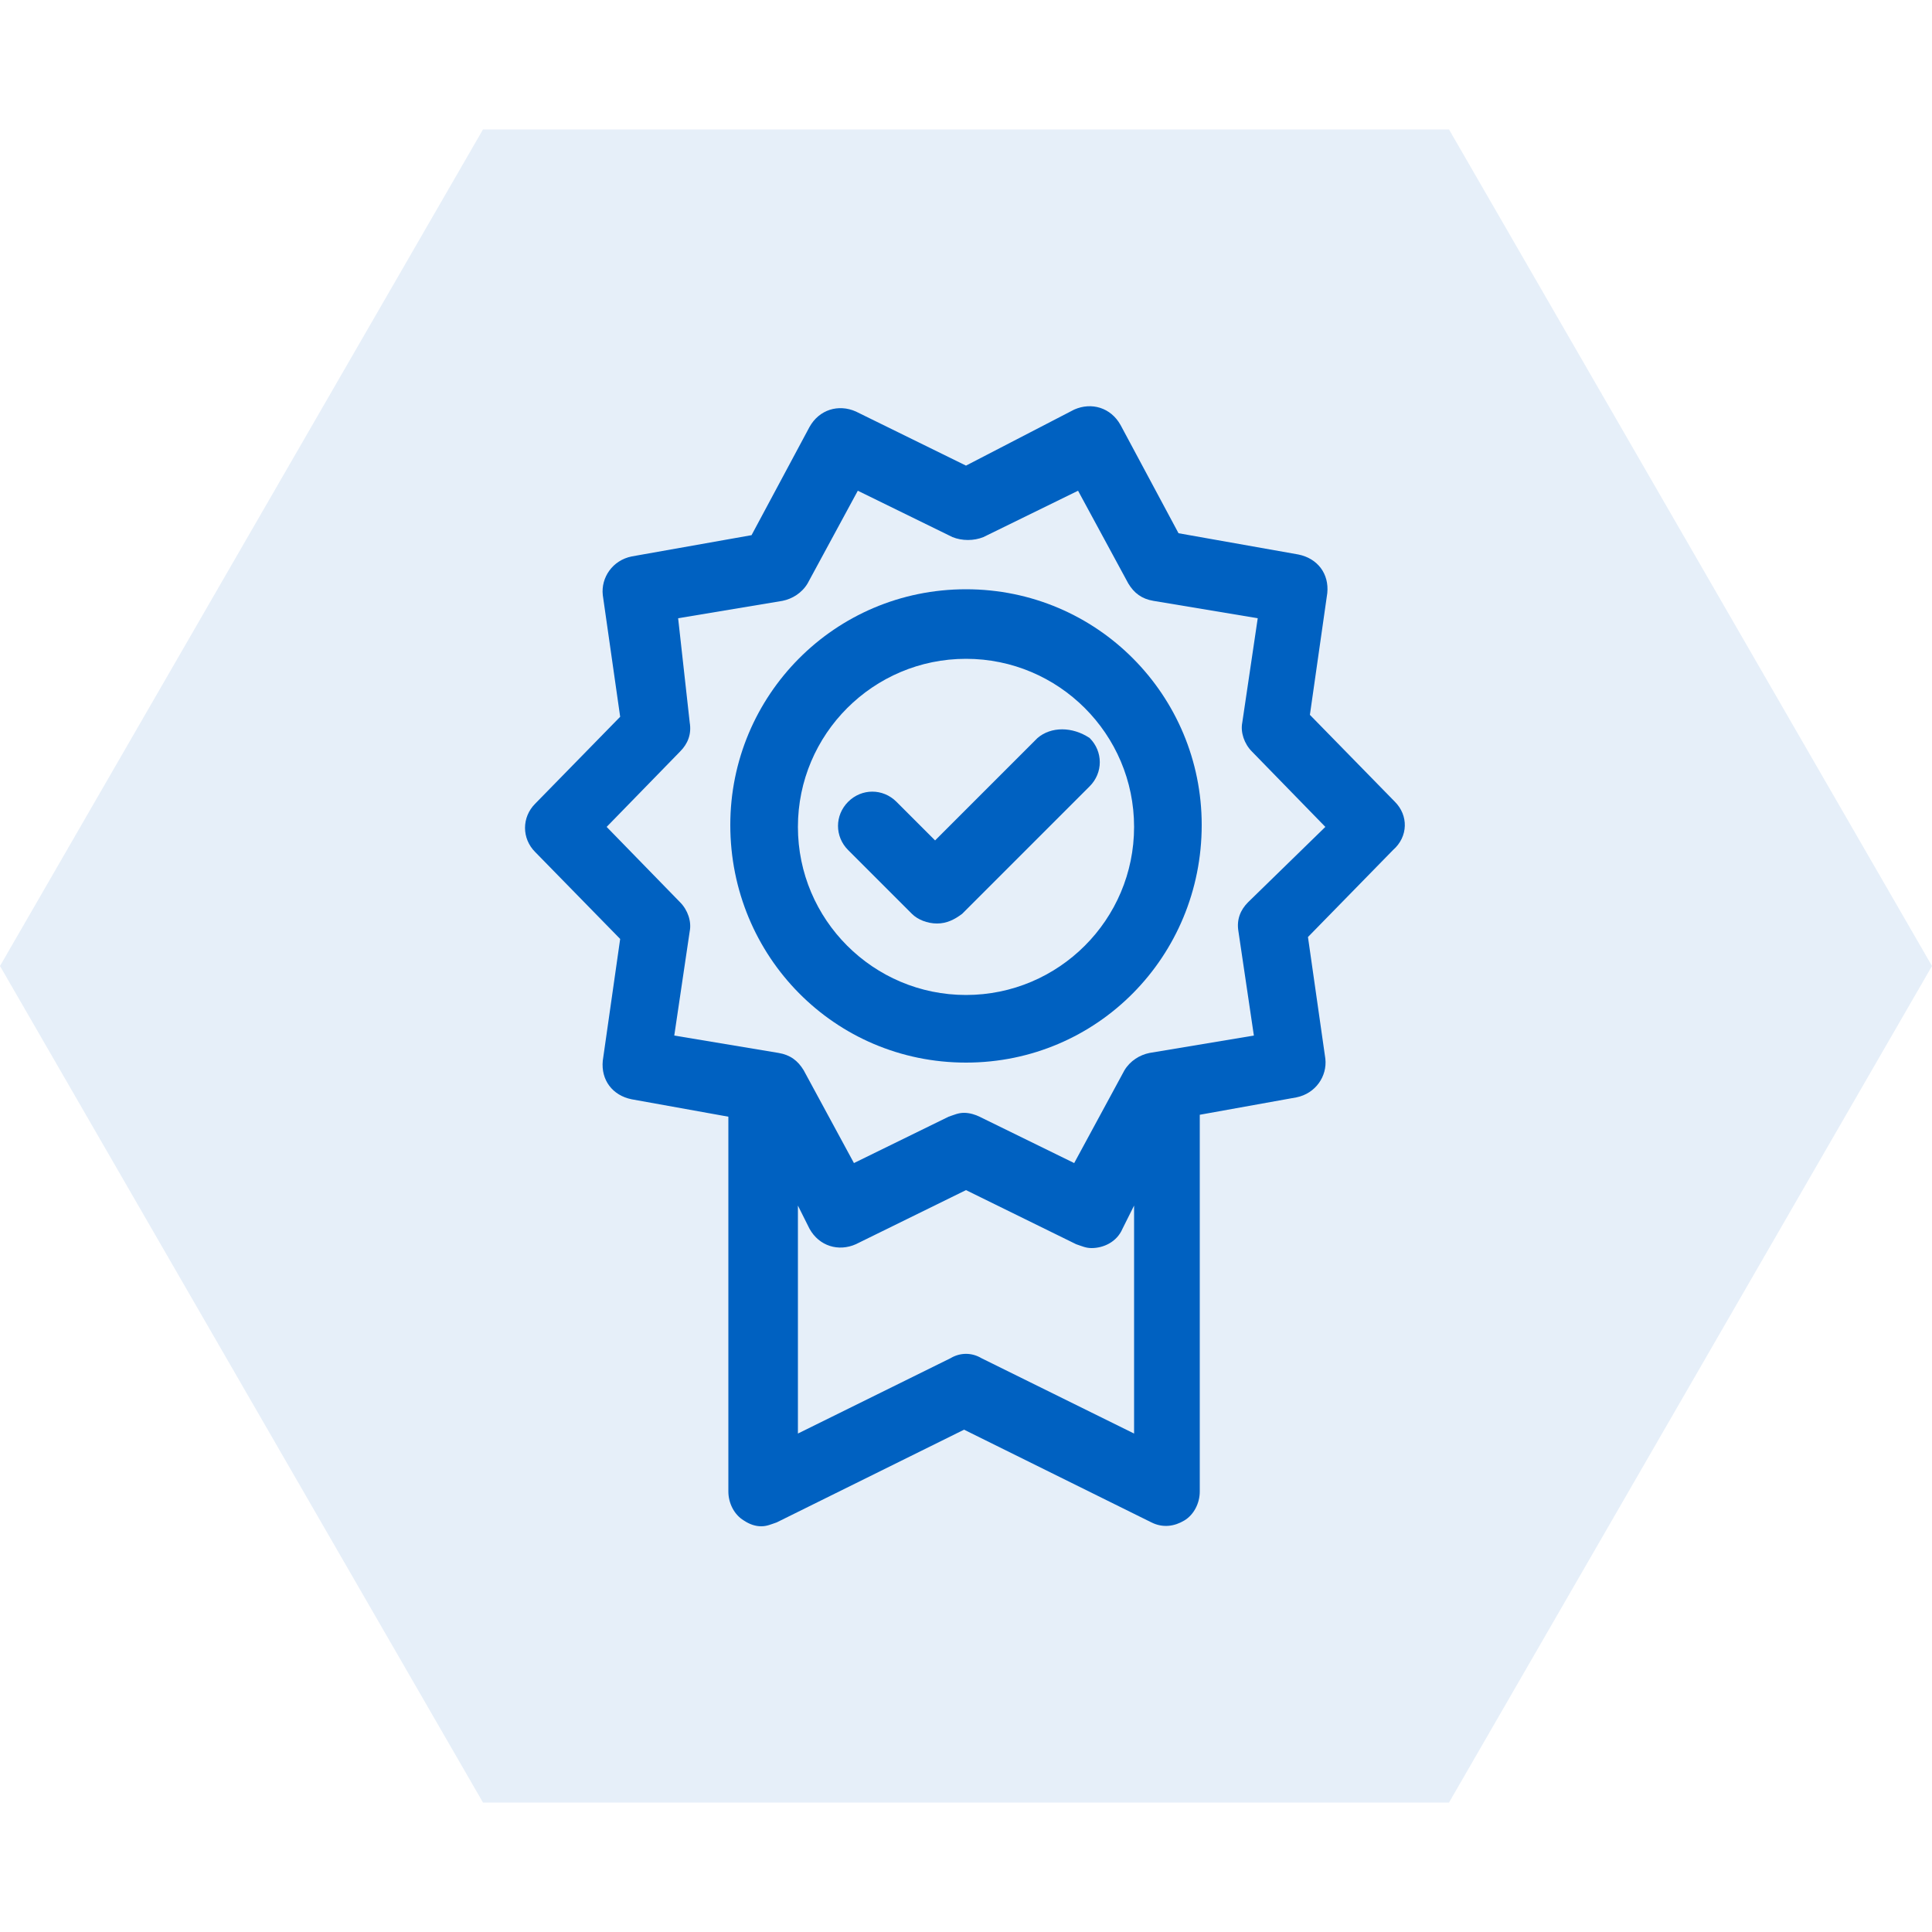 <?xml version="1.0" encoding="utf-8"?>
<!-- Generator: Adobe Illustrator 21.0.0, SVG Export Plug-In . SVG Version: 6.00 Build 0)  -->
<svg version="1.1" id="Capa_1" xmlns="http://www.w3.org/2000/svg" xmlns:xlink="http://www.w3.org/1999/xlink" x="0px" y="0px"
	 viewBox="0 0 100 100" style="enable-background:new 0 0 100 100;" xml:space="preserve">
<style type="text/css">
	.st0{opacity:0.1;fill:#0061C1;}
	.st1{fill:#0061C1;}
</style>
<g>
	<polygon class="st0" points="75,6.7 25,6.7 0,50 25,93.3 75,93.3 100,50 	"/>
	<g>
		<path class="st1" d="M72.2,41.5L67.8,37l0.9-6.3c0.1-1-0.5-1.8-1.5-2L61,27.6l-3-5.6c-0.5-0.9-1.5-1.2-2.4-0.8L50,24.1l-5.7-2.8
			c-0.9-0.4-1.9-0.1-2.4,0.8l-3,5.6l-6.2,1.1c-1,0.2-1.6,1.1-1.5,2l0.9,6.3l-4.4,4.5c-0.7,0.7-0.7,1.8,0,2.5l4.4,4.5l-0.9,6.3
			c-0.1,1,0.5,1.8,1.5,2l5,0.9v19.4c0,0.6,0.3,1.2,0.8,1.5c0.3,0.2,0.6,0.3,0.9,0.3c0.3,0,0.5-0.1,0.8-0.2l9.7-4.8l9.7,4.8
			c0.6,0.3,1.2,0.2,1.7-0.1s0.8-0.9,0.8-1.5V57.7l5-0.9c1-0.2,1.6-1.1,1.5-2l-0.9-6.3l4.4-4.5C72.9,43.3,72.9,42.2,72.2,41.5z
			 M50.8,70.3c-0.5-0.3-1.1-0.3-1.6,0l-7.9,3.9V62.4l0.6,1.2c0.5,0.9,1.5,1.2,2.4,0.8l5.7-2.8l5.7,2.8c0.3,0.1,0.5,0.2,0.8,0.2
			c0.6,0,1.3-0.3,1.6-1l0.6-1.2v11.8L50.8,70.3z M64.6,46.7c-0.4,0.4-0.6,0.9-0.5,1.5l0.8,5.4l-5.4,0.9c-0.5,0.1-1,0.4-1.3,0.9
			l-2.6,4.8l-4.9-2.4c-0.2-0.1-0.5-0.2-0.8-0.2s-0.5,0.1-0.8,0.2l-4.9,2.4l-2.6-4.8c-0.3-0.5-0.7-0.8-1.3-0.9l-5.4-0.9l0.8-5.4
			c0.1-0.5-0.1-1.1-0.5-1.5l-3.8-3.9l3.8-3.9c0.4-0.4,0.6-0.9,0.5-1.5L35.1,32l5.4-0.9c0.5-0.1,1-0.4,1.3-0.9l2.6-4.8l4.9,2.4
			c0.5,0.2,1.1,0.2,1.6,0l4.9-2.4l2.6,4.8c0.3,0.5,0.7,0.8,1.3,0.9l5.4,0.9l-0.8,5.4c-0.1,0.5,0.1,1.1,0.5,1.5l3.8,3.9L64.6,46.7z"
			/>
		<path class="st1" d="M50,30.5c-6.8,0-12.2,5.5-12.2,12.2C37.8,49.5,43.2,55,50,55c6.8,0,12.2-5.5,12.2-12.3
			C62.2,36,56.8,30.5,50,30.5z M50,51.5c-4.8,0-8.7-3.9-8.7-8.7c0-4.8,3.9-8.7,8.7-8.7c4.8,0,8.7,3.9,8.7,8.7
			C58.7,47.6,54.8,51.5,50,51.5z"/>
		<path class="st1" d="M53.7,38.2l-5.3,5.3l-2-2c-0.7-0.7-1.8-0.7-2.5,0c-0.7,0.7-0.7,1.8,0,2.5l3.3,3.3c0.3,0.3,0.8,0.5,1.3,0.5
			c0.5,0,0.9-0.2,1.3-0.5l6.6-6.6c0.7-0.7,0.7-1.8,0-2.5C55.5,37.6,54.4,37.6,53.7,38.2z"/>
	</g>
</g>
</svg>

